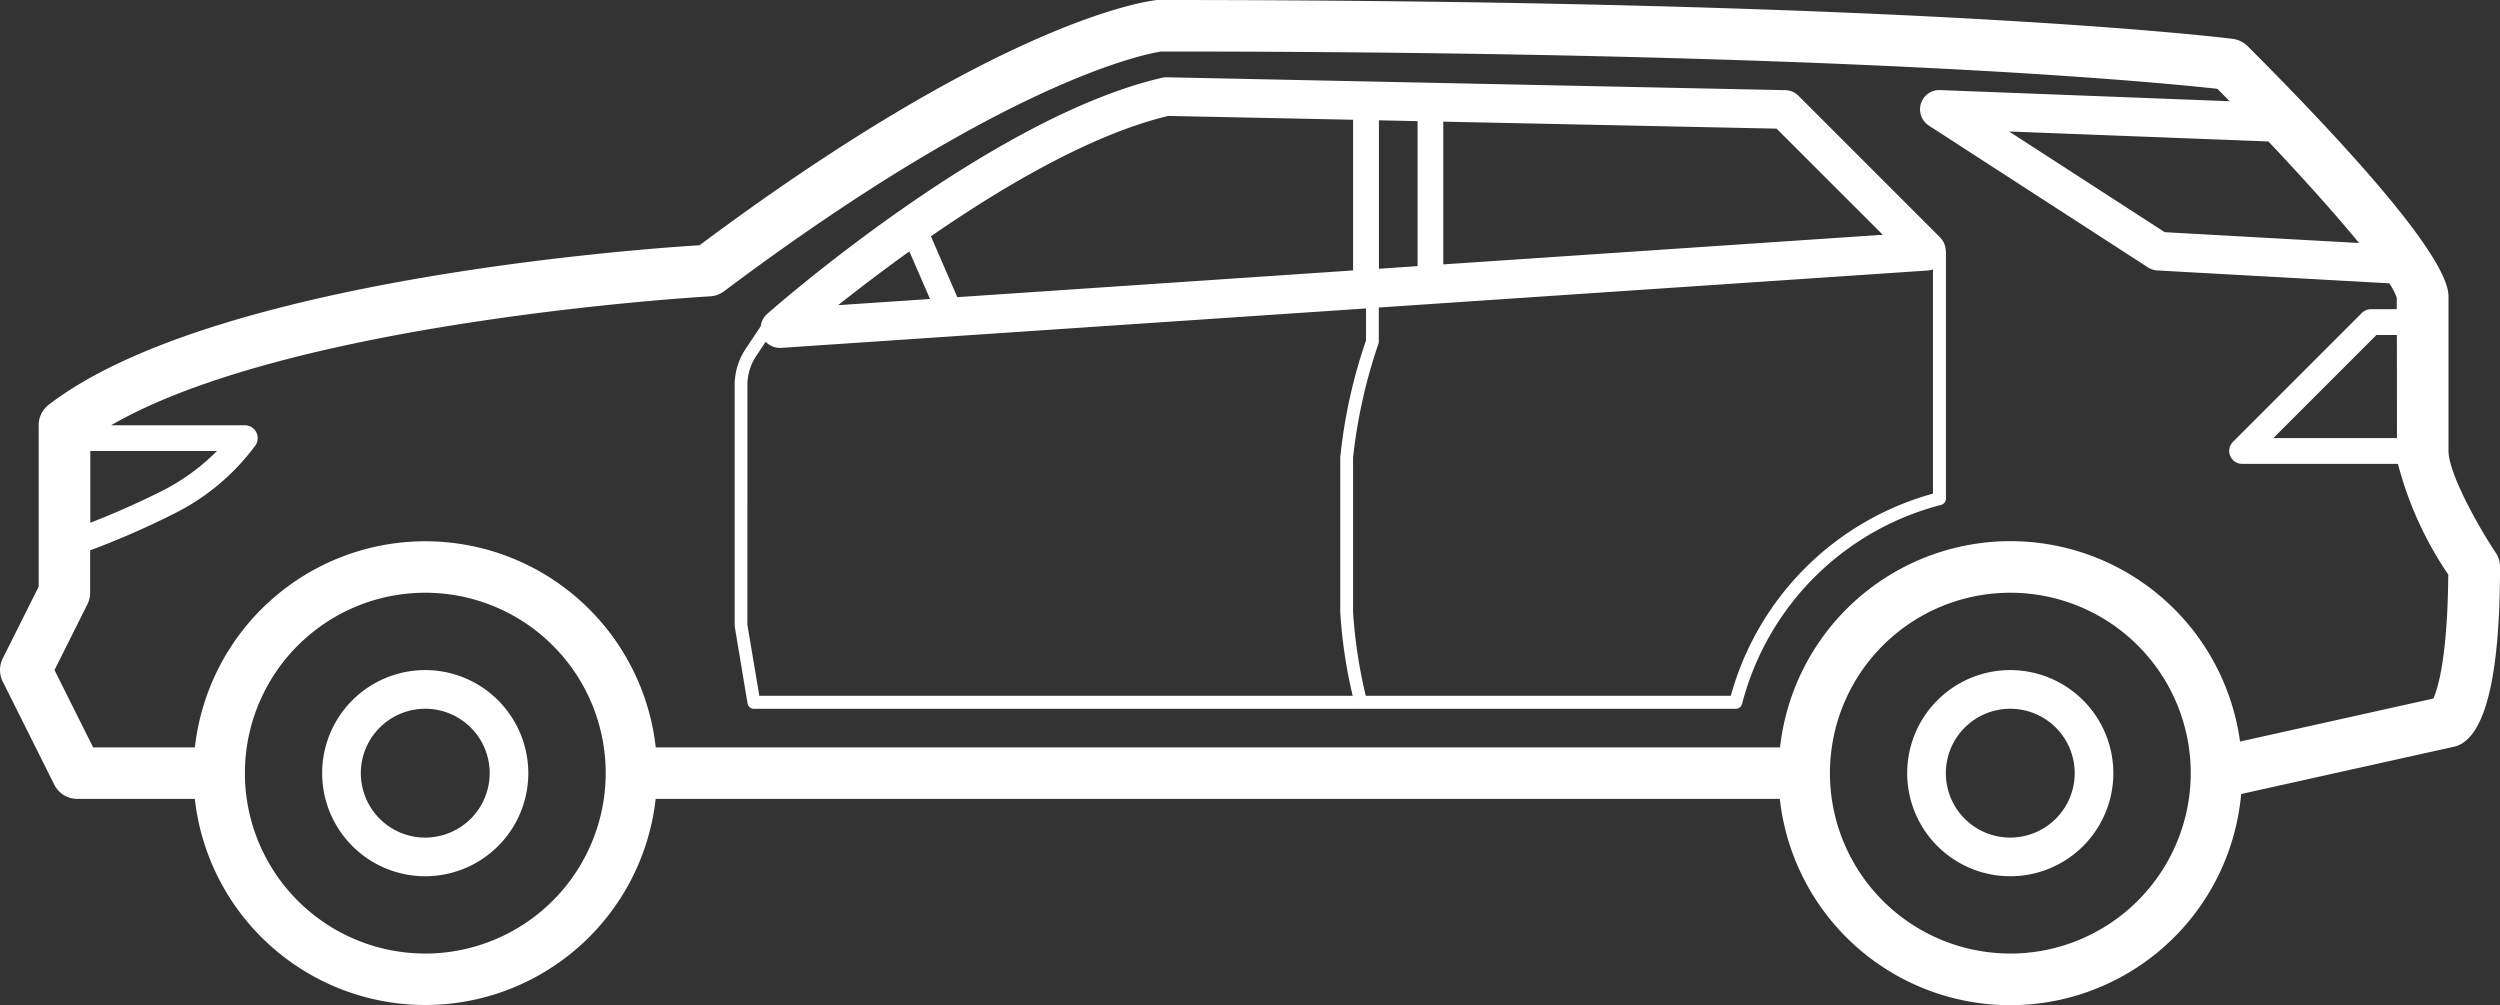 <?xml version="1.0" encoding="UTF-8"?> <svg xmlns="http://www.w3.org/2000/svg" id="_4" data-name="4" width="107.177" height="43.092" viewBox="0 0 107.177 43.092"><rect x="0" y="0" width="107.177" height="43.092" fill="#333333" stroke="none"/> <path id="Path_118" data-name="Path 118" d="M212.189,218.669a4.419,4.419,0,1,0,4.419,4.419A4.424,4.424,0,0,0,212.189,218.669Zm0,7.182a2.762,2.762,0,1,1,2.762-2.762A2.765,2.765,0,0,1,212.189,225.85Zm-67.952-7.182a4.419,4.419,0,1,0,4.419,4.419A4.424,4.424,0,0,0,144.237,218.669Zm0,7.182A2.762,2.762,0,1,1,147,223.088,2.765,2.765,0,0,1,144.237,225.85ZM233,213.636c-.84-1.263-2.024-3.45-2.024-4.36v-6.628c0-1.748-4.682-6.8-8.61-10.725a1.107,1.107,0,0,0-.637-.315c-.127-.016-13.157-1.666-46-1.666-.034,0-.067,0-.1,0-.26.024-6.458.686-19.632,10.514-2.8.174-20.961,1.5-27.9,6.837a1.107,1.107,0,0,0-.432.877v6.921l-1.541,3.081a1.108,1.108,0,0,0,0,.989l2.209,4.419a1.106,1.106,0,0,0,.989.611h5.037a9.94,9.94,0,0,0,19.757,0h48.193a9.939,9.939,0,0,0,19.778-.209l9.125-2.027a1.052,1.052,0,0,0,.254-.09c1.141-.572,1.719-3.134,1.719-7.62a1.1,1.1,0,0,0-.186-.612Zm-4.233-4.913h-5.3l4.419-4.419h.877Zm-1.624-8.363-8.332-.464-6.673-4.317,11.117.427c1.478,1.563,2.87,3.115,3.888,4.354Zm-91.834,8.916a9.093,9.093,0,0,1-2.363,1.716c-1.288.643-2.388,1.1-3.068,1.36v-3.076Zm8.931,21.545a7.734,7.734,0,1,1,7.734-7.734A7.743,7.743,0,0,1,144.236,230.822Zm67.952,0a7.734,7.734,0,1,1,7.734-7.734A7.743,7.743,0,0,1,212.188,230.822Zm18.147-10.935-8.3,1.847a9.936,9.936,0,0,0-19.72.25h-48.2a9.94,9.94,0,0,0-19.757,0H130l-1.657-3.315,1.411-2.82a1.108,1.108,0,0,0,.117-.494v-1.819a35.437,35.437,0,0,0,3.562-1.553,9.713,9.713,0,0,0,3.528-2.95.552.552,0,0,0-.46-.859h-5.732c7.769-4.5,25.493-5.516,25.682-5.527a1.105,1.105,0,0,0,.6-.22c12.222-9.167,18.238-10.2,18.74-10.276,29.593,0,42.961,1.344,45.277,1.6.174.174.349.352.522.531l-12.409-.477a.818.818,0,0,0-.821.578.829.829,0,0,0,.34.946l9.392,6.077a.827.827,0,0,0,.4.131l9.945.552v0a2.83,2.83,0,0,1,.322.616v.493h-1.105a.554.554,0,0,0-.392.162l-5.525,5.525a.553.553,0,0,0,.391.944h6.681a15.273,15.273,0,0,0,2.157,4.746c-.027,3.552-.447,4.885-.639,5.314Zm-21.152-19.76-6.077-6.077a.824.824,0,0,0-.568-.242l-26.519-.552a.71.71,0,0,0-.2.022c-7.3,1.685-16.546,9.786-16.935,10.131a.816.816,0,0,0-.265.515l-.651.977a2.792,2.792,0,0,0-.469,1.551l0,10.332.552,3.315a.277.277,0,0,0,.272.231h25.966v-.008a.228.228,0,0,0,.044.008h16.086a.279.279,0,0,0,.268-.207,11.867,11.867,0,0,1,8.533-8.534.278.278,0,0,0,.207-.268v-10.6a.268.268,0,0,0-.009-.046.819.819,0,0,0-.234-.542Zm-24.064,1.338V195.1l1.657.035v6.216Zm21.6-1.457-18.842,1.27v-6.12l14.289.3Zm-30.631-5.095,7.923.164v6.46l-16.967,1.146-1.132-2.61c3.087-2.133,6.887-4.373,10.176-5.16Zm-11.1,5.808.886,2.04-3.94.265C162.762,202.372,163.809,201.568,164.992,200.721Zm-6.943,16.014V206.449a2.235,2.235,0,0,1,.377-1.245l.407-.611a.828.828,0,0,0,.6.263h.056l25.081-1.691v1.372a22.154,22.154,0,0,0-1.105,5.017v6.628a20.83,20.83,0,0,0,.534,3.59H158.56Zm42.16,3.038H184.558a21.251,21.251,0,0,1-.544-3.59v-6.628a22.626,22.626,0,0,1,1.091-4.885.277.277,0,0,0,.013-.087v-1.457l23.535-1.586a.881.881,0,0,0,.221-.047v9.612a12.407,12.407,0,0,0-8.666,8.667Z" transform="translate(-126.007 -189.942)" fill="#fff"></path> </svg> 